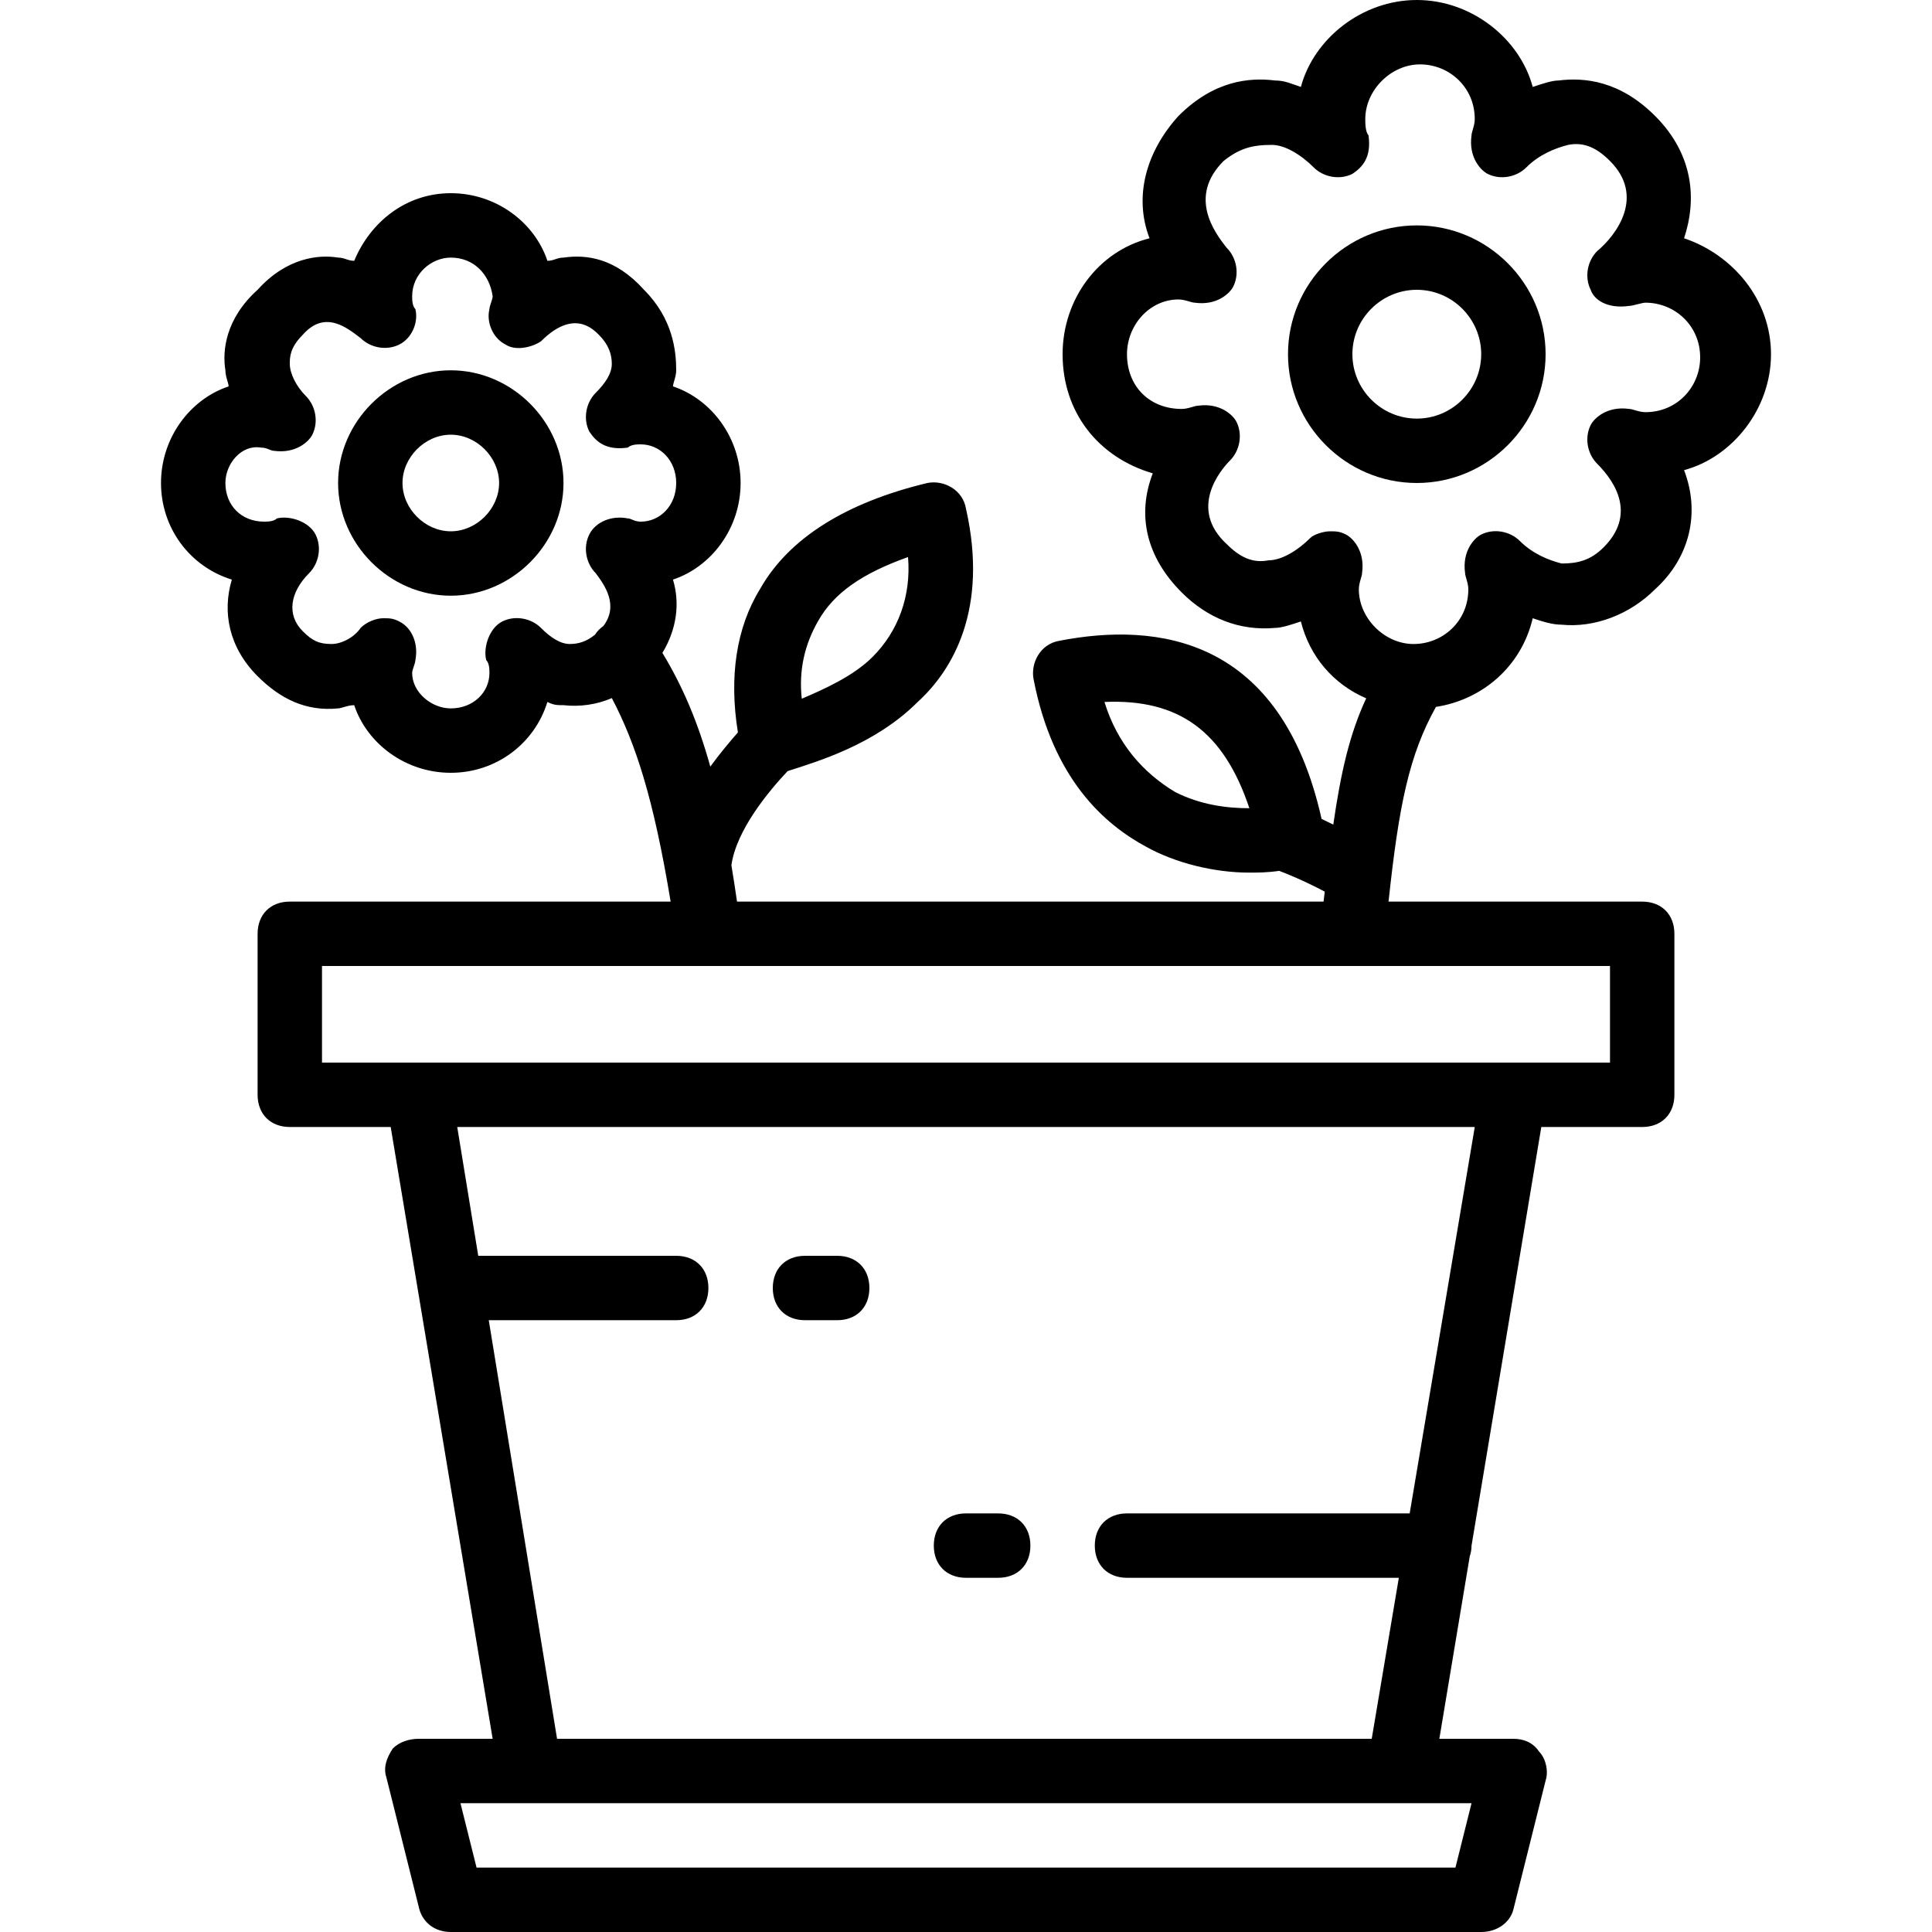 <?xml version="1.0" encoding="iso-8859-1"?>
<!-- Uploaded to: SVG Repo, www.svgrepo.com, Generator: SVG Repo Mixer Tools -->
<svg fill="#000000" height="800px" width="800px" version="1.1" id="Layer_1" xmlns="http://www.w3.org/2000/svg" xmlns:xlink="http://www.w3.org/1999/xlink" 
	 viewBox="0 0 512 512" xml:space="preserve">
<g transform="translate(1 1)">
	<g>
		<g>
			<path d="M212.333,348.867h8.533c5.12,0,8.533-3.413,8.533-8.533c0-5.12-3.413-8.533-8.533-8.533h-8.533
				c-5.12,0-8.533,3.413-8.533,8.533C203.8,345.453,207.213,348.867,212.333,348.867z"/>
			<path d="M255,417.133h8.533c5.12,0,8.533-3.413,8.533-8.533s-3.413-8.533-8.533-8.533H255c-5.12,0-8.533,3.413-8.533,8.533
				S249.88,417.133,255,417.133z"/>
			<path d="M374.467,58.733c-18.773,0-34.133,15.36-34.133,34.133c0,18.773,15.36,34.133,34.133,34.133S408.6,111.64,408.6,92.867
				C408.6,74.093,393.24,58.733,374.467,58.733z M374.467,109.933c-9.387,0-17.067-7.68-17.067-17.067
				c0-9.387,7.68-17.067,17.067-17.067s17.067,7.68,17.067,17.067C391.533,102.253,383.853,109.933,374.467,109.933z"/>
			<path d="M468.333,92.867c0-14.507-10.24-26.453-23.04-30.72c3.413-10.24,2.56-22.187-7.68-32.427
				c-9.387-9.387-18.773-10.24-25.6-9.387c-1.707,0-4.267,0.853-6.827,1.707C401.773,9.24,388.973-1,374.467-1
				s-27.307,10.24-30.72,23.04c-2.56-0.853-4.267-1.707-6.827-1.707c-6.827-0.853-16.213,0-25.6,9.387
				c-8.533,9.387-11.947,21.333-7.68,32.427c-13.653,3.413-23.04,16.213-23.04,30.72c0,15.36,9.387,27.307,23.893,31.573
				c-4.267,11.093-1.707,22.187,7.68,31.573c6.827,6.827,15.36,10.24,24.747,9.387c1.707,0,4.267-0.853,6.827-1.707
				c2.332,9.327,8.65,16.657,17.314,20.37c-4.404,9.43-6.73,19.662-8.725,33.468c-1.12-0.557-2.156-1.06-3.103-1.509
				c-10.772-48.19-43.438-52.25-69.486-47.209c-5.12,0.853-7.68,5.973-6.827,10.24c5.12,26.453,18.773,38.4,29.867,44.373
				c7.68,4.267,17.92,6.827,27.307,6.827c2.201,0,4.766-0.007,7.906-0.465c1.932,0.72,6.35,2.488,12.07,5.502
				c-0.102,0.867-0.206,1.751-0.31,2.643H194.319c-0.485-3.353-0.981-6.559-1.491-9.635c1.306-9.348,9.913-19.648,14.895-24.943
				c8.111-2.614,23.192-7.044,34.477-18.329c9.387-8.533,18.773-24.747,12.8-51.2c-0.853-5.12-5.973-7.68-10.24-6.827
				c-21.333,5.12-36.693,14.507-44.373,28.16c-6.278,10.201-8.213,23.293-5.832,37.939c-1.989,2.267-4.627,5.368-7.315,9.06
				c-3.281-11.763-7.319-21.281-12.698-30.131c3.773-6.245,4.711-13.073,2.805-19.428c10.24-3.413,17.92-13.653,17.92-25.6
				s-7.68-22.187-17.92-25.6c0-0.853,0.853-2.56,0.853-4.267c0-5.12-0.853-13.653-8.533-21.333
				c-7.68-8.533-15.36-9.387-21.333-8.533c-1.707,0-2.56,0.853-4.267,0.853c-3.413-10.24-13.653-17.92-25.6-17.92
				s-21.333,7.68-25.6,17.92c-1.707,0-2.56-0.853-4.267-0.853c-5.12-0.853-13.653,0-21.333,8.533
				c-8.533,7.68-9.387,16.213-8.533,21.333c0,1.707,0.853,3.413,0.853,4.267c-10.24,3.413-17.92,13.653-17.92,25.6
				s7.68,22.187,18.773,25.6c-2.56,8.533-0.853,17.92,6.827,25.6c5.973,5.973,12.8,9.387,21.333,8.533
				c0.853,0,2.56-0.853,4.267-0.853c3.413,10.24,13.653,17.92,25.6,17.92s22.187-7.68,25.6-18.773
				c1.707,0.853,2.56,0.853,4.267,0.853c4.376,0.486,8.751-0.14,12.811-1.87c6.341,12.111,11.042,26.518,15.58,53.923H75.8
				c-5.12,0-8.533,3.413-8.533,8.533v42.667c0,5.12,3.413,8.533,8.533,8.533h26.738L129.56,459.8h-19.627
				c-2.56,0-5.12,0.853-6.827,2.56c-1.707,2.56-2.56,5.12-1.707,7.68l8.533,34.133c0.853,4.267,4.267,6.827,8.533,6.827h273.067
				c4.267,0,7.68-2.56,8.533-5.973l8.533-34.133c0.853-2.56,0-5.973-1.707-7.68c-1.707-2.56-4.267-3.413-6.827-3.413H380.44
				l8.065-48.392c0.298-0.862,0.468-1.8,0.468-2.807l18.489-110.934H434.2c5.12,0,8.533-3.413,8.533-8.533v-42.667
				c0-5.12-3.413-8.533-8.533-8.533h-67.223c2.757-25.725,5.477-38.855,12.558-51.598c12.337-1.908,22.643-10.707,25.652-23.495
				c2.56,0.853,5.12,1.707,7.68,1.707c8.533,0.853,17.92-2.56,24.747-9.387c9.387-8.533,11.947-20.48,7.68-31.573
				C458.093,120.173,468.333,107.373,468.333,92.867z M310.467,208.92c-8.533-5.12-15.36-12.8-18.773-23.893
				c19.627-0.853,31.573,7.68,38.4,28.16C324.12,213.187,317.293,212.333,310.467,208.92z M215.747,163.693
				c4.267-7.68,11.947-12.8,23.893-17.067c0.853,10.24-2.56,19.627-9.387,26.453c-5.12,5.12-12.8,8.533-18.773,11.093
				C210.627,176.493,212.333,169.667,215.747,163.693z M150.04,169.667c-2.56,0-5.12-1.707-7.68-4.267s-6.827-3.413-10.24-1.707
				c-3.413,1.707-5.12,6.827-4.267,10.24c0.853,0.853,0.853,2.56,0.853,3.413c0,5.12-4.267,9.387-10.24,9.387
				c-5.12,0-10.24-4.267-10.24-9.387c0-0.853,0.853-2.56,0.853-3.413c0.853-4.267-0.853-8.533-4.267-10.24
				c-1.707-0.853-2.56-0.853-4.267-0.853s-4.267,0.853-5.973,2.56c-1.707,2.56-5.12,4.267-7.68,4.267
				c-3.413,0-5.12-0.853-7.68-3.413c-4.267-4.267-3.413-10.24,1.707-15.36c2.56-2.56,3.413-6.827,1.707-10.24
				s-6.827-5.12-10.24-4.267c-0.853,0.853-2.56,0.853-3.413,0.853c-5.973,0-10.24-4.267-10.24-10.24c0-5.12,4.267-10.24,9.387-9.387
				c1.707,0,2.56,0.853,3.413,0.853c5.973,0.853,9.387-2.56,10.24-4.267c1.707-3.413,0.853-7.68-1.707-10.24
				S75.8,97.987,75.8,95.427c0-1.707,0-4.267,3.413-7.68c5.973-6.827,11.947-1.707,15.36,0.853c2.56,2.56,6.827,3.413,10.24,1.707
				c3.413-1.707,5.12-5.973,4.267-9.387c-0.853-0.853-0.853-2.56-0.853-3.413c0-5.973,5.12-10.24,10.24-10.24
				c5.973,0,10.24,4.267,11.093,10.24c0,0.853-0.853,2.56-0.853,3.413c-0.853,3.413,0.853,7.68,4.267,9.387
				c2.56,1.707,6.827,0.853,9.387-0.853c8.533-8.533,13.653-3.413,15.36-1.707c2.56,2.56,3.413,5.12,3.413,7.68
				s-1.707,5.12-4.267,7.68s-3.413,6.827-1.707,10.24c1.707,2.56,4.267,5.12,10.24,4.267c0.853-0.853,2.56-0.853,3.413-0.853
				c5.12,0,9.387,4.267,9.387,10.24s-4.267,10.24-9.387,10.24c-1.707,0-2.56-0.853-3.413-0.853
				c-4.267-0.853-8.533,0.853-10.24,4.267s-0.853,7.68,1.707,10.24c2.367,3.156,6.186,8.5,2.029,14.009
				c-0.928,0.65-1.668,1.43-2.223,2.299C154.462,169.024,152.251,169.667,150.04,169.667z M384.707,493.933H125.293l-4.267-17.067
				H139.8h230.4h18.773L384.707,493.933z M372.58,400.067h-74.914c-5.12,0-8.533,3.413-8.533,8.533s3.413,8.533,8.533,8.533h72.039
				L362.52,459.8H146.627l-18.1-110.933H178.2c5.12,0,8.533-3.413,8.533-8.533c0-5.12-3.413-8.533-8.533-8.533h-52.458
				l-5.569-34.133h269.653L372.58,400.067z M425.667,280.6h-25.6H109.933h-25.6V255h272.213h0.853h68.267V280.6z M435.053,108.227
				c-1.707,0-3.413-0.853-4.267-0.853c-5.973-0.853-9.387,2.56-10.24,4.267c-1.707,3.413-0.853,7.68,1.707,10.24
				c5.12,5.12,10.24,13.653,1.707,22.187c-3.413,3.413-6.827,4.267-11.093,4.267c-3.413-0.853-7.68-2.56-11.093-5.973
				c-2.56-2.56-6.827-3.413-10.24-1.707c-1.707,0.853-5.12,4.267-4.267,10.24c0,0.853,0.853,2.56,0.853,4.267
				c0,8.533-6.827,14.507-14.507,14.507c-7.68,0-14.507-6.827-14.507-14.507c0-1.707,0.853-3.413,0.853-4.267
				c0.853-5.973-2.56-9.387-4.267-10.24c-1.707-0.853-2.56-0.853-4.267-0.853c-1.707,0-4.267,0.853-5.12,1.707
				c-3.413,3.413-7.68,5.973-11.093,5.973c-4.267,0.853-7.68-0.853-11.093-4.267c-10.24-9.387-1.707-19.627,0.853-22.187
				s3.413-6.827,1.707-10.24c-0.853-1.707-4.267-5.12-10.24-4.267c-0.853,0-2.56,0.853-4.267,0.853
				c-8.533,0-14.507-5.973-14.507-14.507c0-7.68,5.973-14.507,13.653-14.507c1.707,0,3.413,0.853,4.267,0.853
				c5.973,0.853,9.387-2.56,10.24-4.267c1.707-3.413,0.853-7.68-1.707-10.24c-3.413-4.267-10.24-13.653-0.853-23.04
				c4.267-3.413,7.68-4.267,12.8-4.267c3.413,0,7.68,2.56,11.093,5.973c2.56,2.56,6.827,3.413,10.24,1.707
				c2.56-1.707,5.12-4.267,4.267-10.24c-0.853-0.853-0.853-3.413-0.853-4.267c0-7.68,6.827-14.507,14.507-14.507
				c7.68,0,14.507,5.973,14.507,14.507c0,1.707-0.853,3.413-0.853,4.267c-0.853,5.973,2.56,9.387,4.267,10.24
				c3.413,1.707,7.68,0.853,10.24-1.707c3.413-3.413,7.68-5.12,11.093-5.973c4.267-0.853,7.68,0.853,11.093,4.267
				c9.387,9.387,1.707,19.627-3.413,23.893c-2.56,2.56-3.413,6.827-1.707,10.24c0.853,2.56,4.267,5.12,10.24,4.267
				c0.853,0,3.413-0.853,4.267-0.853c7.68,0,14.507,5.973,14.507,14.507C449.56,101.4,443.587,108.227,435.053,108.227z"/>
			<path d="M118.467,97.133C102.253,97.133,88.6,110.787,88.6,127s13.653,29.867,29.867,29.867
				c16.213,0,29.867-13.653,29.867-29.867S134.68,97.133,118.467,97.133z M118.467,139.8c-6.827,0-12.8-5.973-12.8-12.8
				s5.973-12.8,12.8-12.8s12.8,5.973,12.8,12.8S125.293,139.8,118.467,139.8z"/>
		</g>
	</g>
</g>
</svg>